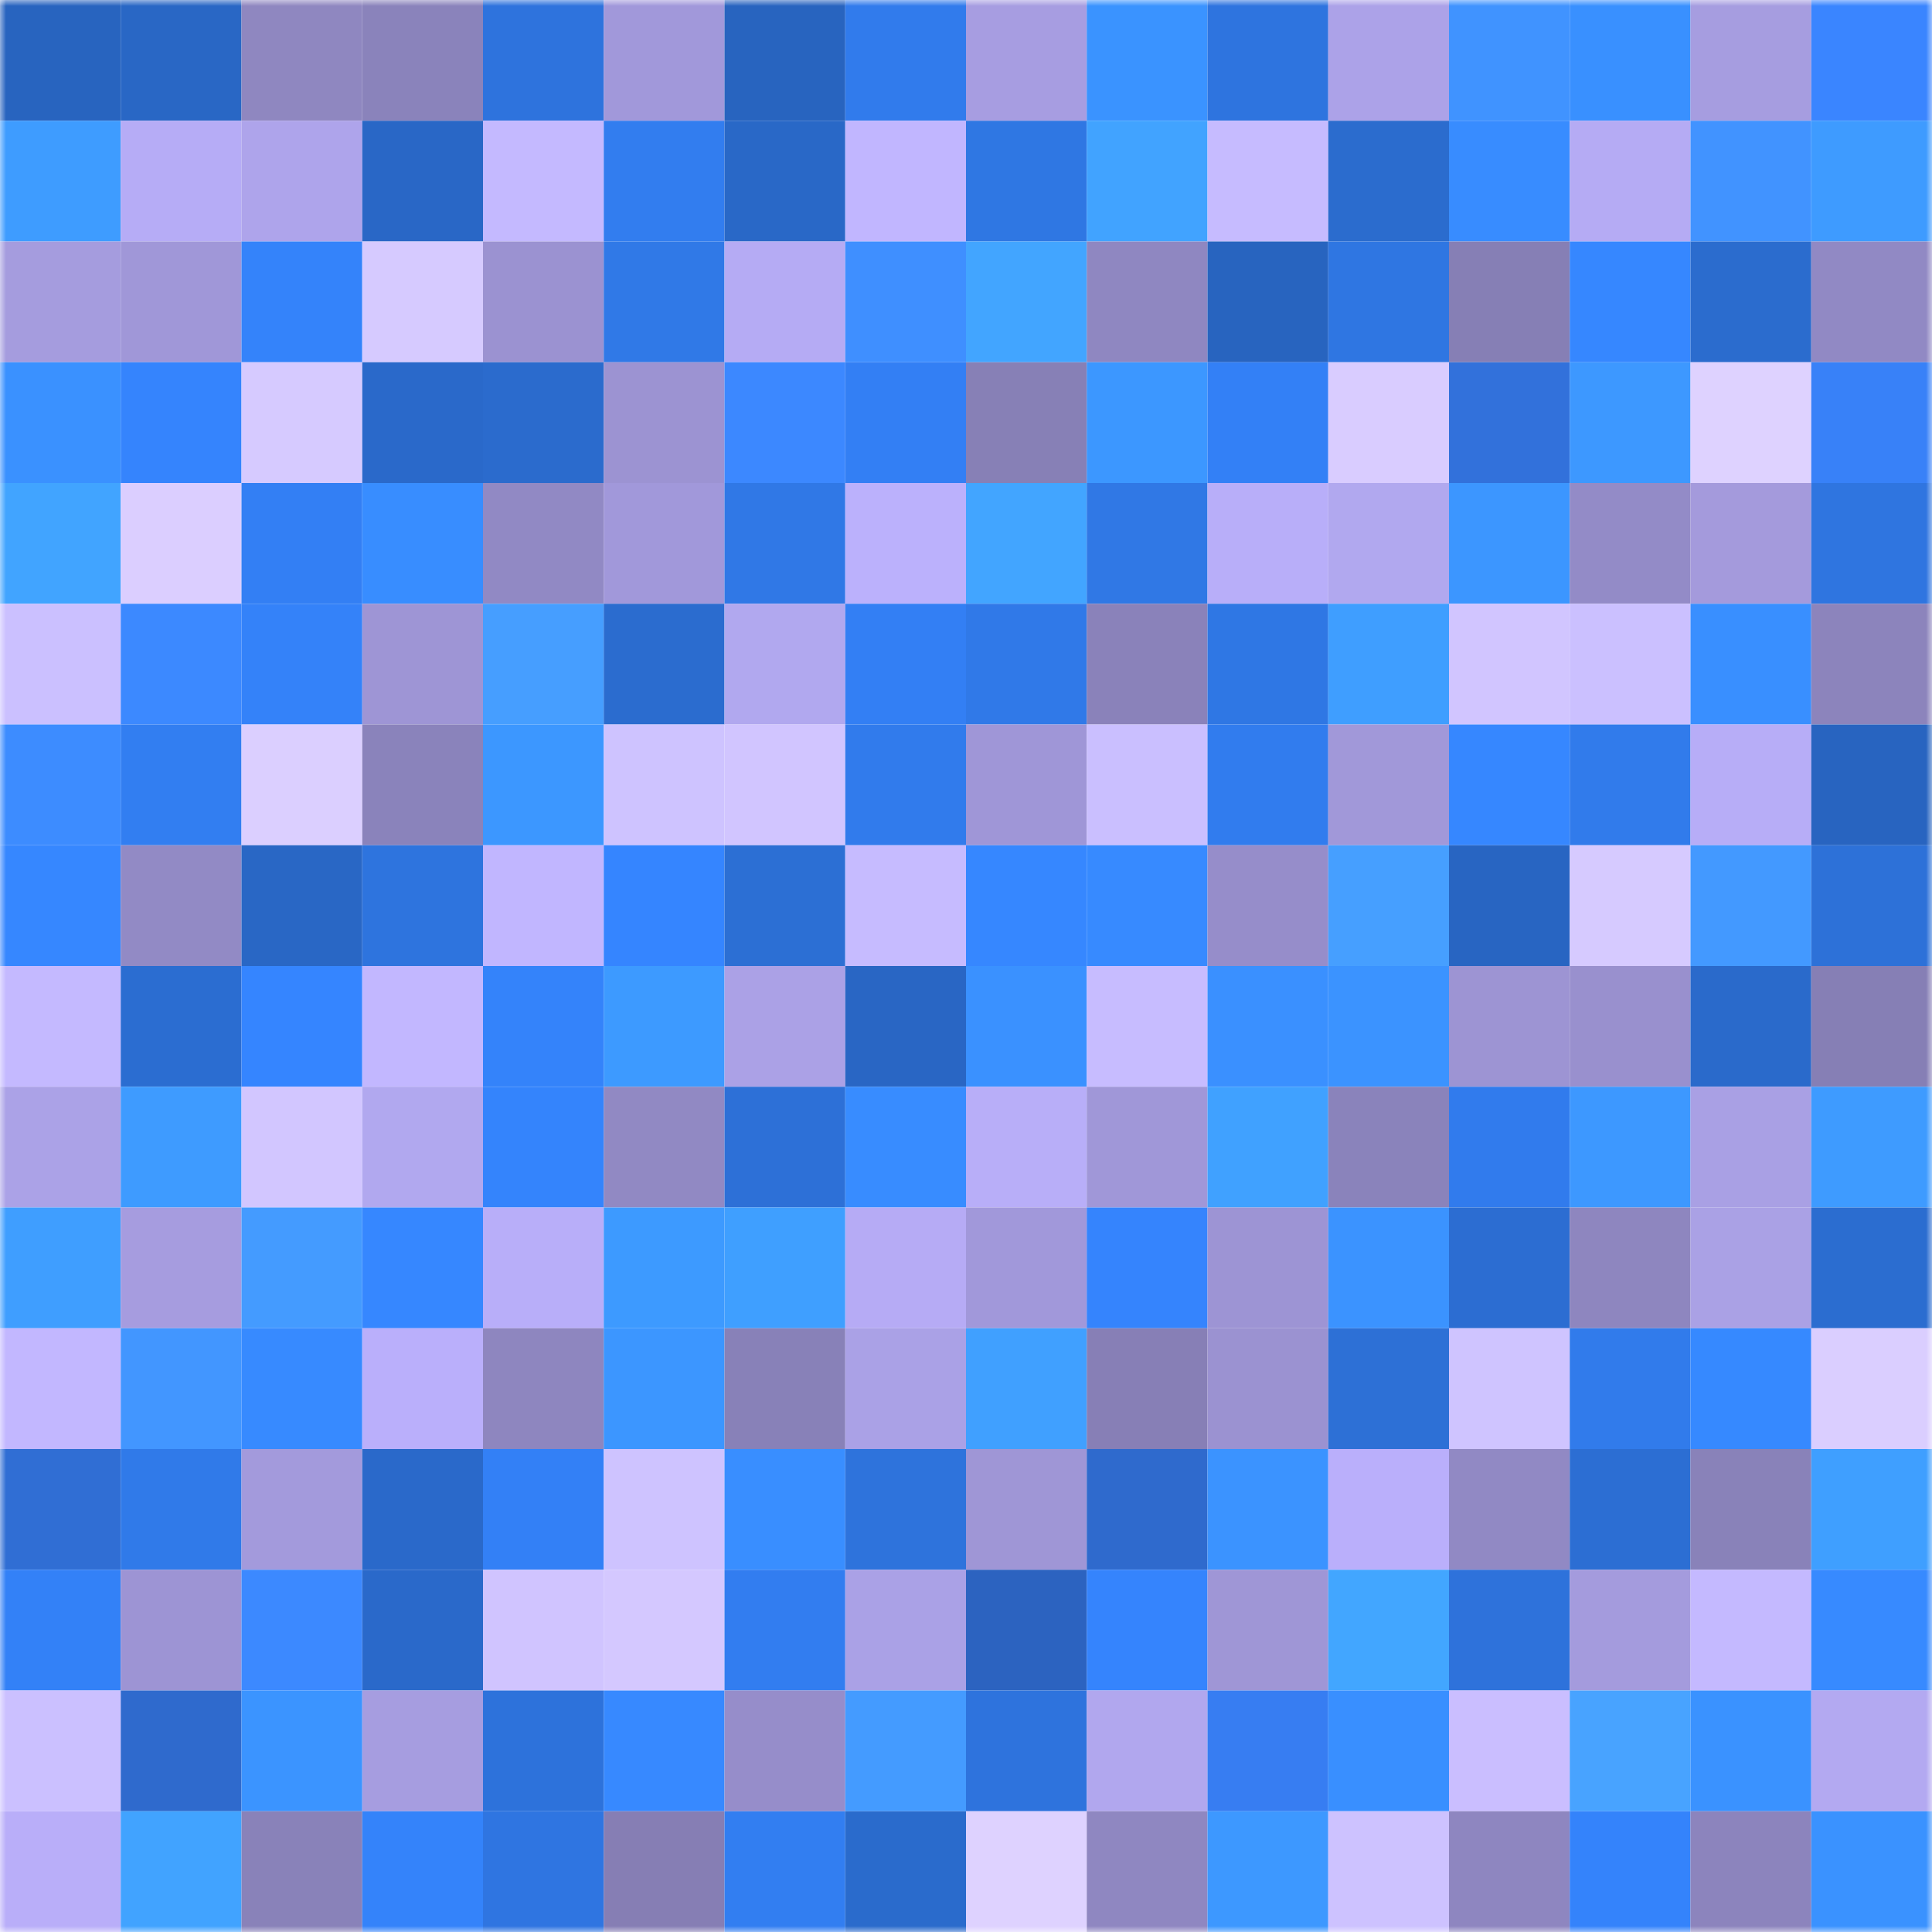 <svg viewBox="0 0 160 160" fill="none" role="img" xmlns="http://www.w3.org/2000/svg" width="240" height="240" name="basenames%2Cyuki333333.base.eth"><mask id="602074949" mask-type="alpha" maskUnits="userSpaceOnUse" x="0" y="0" width="160" height="160"><rect width="160" height="160" fill="#FFFFFF"></rect></mask><g mask="url(#602074949)"><rect x="0" y="0" width="10" height="10" fill="#2864bf"></rect><rect x="10" y="0" width="10" height="10" fill="#2967c5"></rect><rect x="20" y="0" width="10" height="10" fill="#8f87c0"></rect><rect x="30" y="0" width="10" height="10" fill="#8a83bb"></rect><rect x="40" y="0" width="10" height="10" fill="#2e73dd"></rect><rect x="50" y="0" width="10" height="10" fill="#a198da"></rect><rect x="60" y="0" width="10" height="10" fill="#2864bf"></rect><rect x="70" y="0" width="10" height="10" fill="#317bec"></rect><rect x="80" y="0" width="10" height="10" fill="#a79de1"></rect><rect x="90" y="0" width="10" height="10" fill="#3a93ff"></rect><rect x="100" y="0" width="10" height="10" fill="#2e74df"></rect><rect x="110" y="0" width="10" height="10" fill="#aca2e8"></rect><rect x="120" y="0" width="10" height="10" fill="#4093ff"></rect><rect x="130" y="0" width="10" height="10" fill="#3990ff"></rect><rect x="140" y="0" width="10" height="10" fill="#a69de0"></rect><rect x="150" y="0" width="10" height="10" fill="#3a85ff"></rect><rect x="0" y="10" width="10" height="10" fill="#3e9cff"></rect><rect x="10" y="10" width="10" height="10" fill="#b6acf6"></rect><rect x="20" y="10" width="10" height="10" fill="#aea4eb"></rect><rect x="30" y="10" width="10" height="10" fill="#2967c6"></rect><rect x="40" y="10" width="10" height="10" fill="#c4b9ff"></rect><rect x="50" y="10" width="10" height="10" fill="#327def"></rect><rect x="60" y="10" width="10" height="10" fill="#2968c7"></rect><rect x="70" y="10" width="10" height="10" fill="#c1b6ff"></rect><rect x="80" y="10" width="10" height="10" fill="#2f77e3"></rect><rect x="90" y="10" width="10" height="10" fill="#41a3ff"></rect><rect x="100" y="10" width="10" height="10" fill="#c6bbff"></rect><rect x="110" y="10" width="10" height="10" fill="#2b6cce"></rect><rect x="120" y="10" width="10" height="10" fill="#388cff"></rect><rect x="130" y="10" width="10" height="10" fill="#b5abf4"></rect><rect x="140" y="10" width="10" height="10" fill="#4193ff"></rect><rect x="150" y="10" width="10" height="10" fill="#3e9bff"></rect><rect x="0" y="20" width="10" height="10" fill="#a59cde"></rect><rect x="10" y="20" width="10" height="10" fill="#a097d8"></rect><rect x="20" y="20" width="10" height="10" fill="#3483fa"></rect><rect x="30" y="20" width="10" height="10" fill="#d6caff"></rect><rect x="40" y="20" width="10" height="10" fill="#9b92d1"></rect><rect x="50" y="20" width="10" height="10" fill="#3079e7"></rect><rect x="60" y="20" width="10" height="10" fill="#b5abf4"></rect><rect x="70" y="20" width="10" height="10" fill="#3f8fff"></rect><rect x="80" y="20" width="10" height="10" fill="#42a5ff"></rect><rect x="90" y="20" width="10" height="10" fill="#8f87c1"></rect><rect x="100" y="20" width="10" height="10" fill="#2864bf"></rect><rect x="110" y="20" width="10" height="10" fill="#2f76e2"></rect><rect x="120" y="20" width="10" height="10" fill="#867fb5"></rect><rect x="130" y="20" width="10" height="10" fill="#3687ff"></rect><rect x="140" y="20" width="10" height="10" fill="#2b6cce"></rect><rect x="150" y="20" width="10" height="10" fill="#9189c4"></rect><rect x="0" y="30" width="10" height="10" fill="#3a91ff"></rect><rect x="10" y="30" width="10" height="10" fill="#3584fd"></rect><rect x="20" y="30" width="10" height="10" fill="#d6caff"></rect><rect x="30" y="30" width="10" height="10" fill="#2a69ca"></rect><rect x="40" y="30" width="10" height="10" fill="#2b6bcd"></rect><rect x="50" y="30" width="10" height="10" fill="#9c93d2"></rect><rect x="60" y="30" width="10" height="10" fill="#3c88ff"></rect><rect x="70" y="30" width="10" height="10" fill="#337ff4"></rect><rect x="80" y="30" width="10" height="10" fill="#8780b6"></rect><rect x="90" y="30" width="10" height="10" fill="#3c97ff"></rect><rect x="100" y="30" width="10" height="10" fill="#3380f6"></rect><rect x="110" y="30" width="10" height="10" fill="#d9ccff"></rect><rect x="120" y="30" width="10" height="10" fill="#3271db"></rect><rect x="130" y="30" width="10" height="10" fill="#3d98ff"></rect><rect x="140" y="30" width="10" height="10" fill="#ded2ff"></rect><rect x="150" y="30" width="10" height="10" fill="#3881f8"></rect><rect x="0" y="40" width="10" height="10" fill="#41a4ff"></rect><rect x="10" y="40" width="10" height="10" fill="#dbceff"></rect><rect x="20" y="40" width="10" height="10" fill="#337ff4"></rect><rect x="30" y="40" width="10" height="10" fill="#388dff"></rect><rect x="40" y="40" width="10" height="10" fill="#9189c4"></rect><rect x="50" y="40" width="10" height="10" fill="#a198da"></rect><rect x="60" y="40" width="10" height="10" fill="#3078e6"></rect><rect x="70" y="40" width="10" height="10" fill="#bbb1fc"></rect><rect x="80" y="40" width="10" height="10" fill="#42a5ff"></rect><rect x="90" y="40" width="10" height="10" fill="#3078e5"></rect><rect x="100" y="40" width="10" height="10" fill="#b8aef9"></rect><rect x="110" y="40" width="10" height="10" fill="#b1a8ef"></rect><rect x="120" y="40" width="10" height="10" fill="#3c96ff"></rect><rect x="130" y="40" width="10" height="10" fill="#938bc7"></rect><rect x="140" y="40" width="10" height="10" fill="#a49adc"></rect><rect x="150" y="40" width="10" height="10" fill="#2f75e0"></rect><rect x="0" y="50" width="10" height="10" fill="#cbc0ff"></rect><rect x="10" y="50" width="10" height="10" fill="#3c89ff"></rect><rect x="20" y="50" width="10" height="10" fill="#3482f9"></rect><rect x="30" y="50" width="10" height="10" fill="#9e95d5"></rect><rect x="40" y="50" width="10" height="10" fill="#469eff"></rect><rect x="50" y="50" width="10" height="10" fill="#2b6ccf"></rect><rect x="60" y="50" width="10" height="10" fill="#b1a8ef"></rect><rect x="70" y="50" width="10" height="10" fill="#337ff4"></rect><rect x="80" y="50" width="10" height="10" fill="#3079e8"></rect><rect x="90" y="50" width="10" height="10" fill="#8a82ba"></rect><rect x="100" y="50" width="10" height="10" fill="#2f77e4"></rect><rect x="110" y="50" width="10" height="10" fill="#3f9eff"></rect><rect x="120" y="50" width="10" height="10" fill="#d1c5ff"></rect><rect x="130" y="50" width="10" height="10" fill="#cbc0ff"></rect><rect x="140" y="50" width="10" height="10" fill="#398fff"></rect><rect x="150" y="50" width="10" height="10" fill="#8c84bc"></rect><rect x="0" y="60" width="10" height="10" fill="#3d8cff"></rect><rect x="10" y="60" width="10" height="10" fill="#327ef1"></rect><rect x="20" y="60" width="10" height="10" fill="#dbcfff"></rect><rect x="30" y="60" width="10" height="10" fill="#8a83bb"></rect><rect x="40" y="60" width="10" height="10" fill="#3c97ff"></rect><rect x="50" y="60" width="10" height="10" fill="#cec3ff"></rect><rect x="60" y="60" width="10" height="10" fill="#d1c5ff"></rect><rect x="70" y="60" width="10" height="10" fill="#317bec"></rect><rect x="80" y="60" width="10" height="10" fill="#9f96d7"></rect><rect x="90" y="60" width="10" height="10" fill="#cabfff"></rect><rect x="100" y="60" width="10" height="10" fill="#317cee"></rect><rect x="110" y="60" width="10" height="10" fill="#a198d9"></rect><rect x="120" y="60" width="10" height="10" fill="#3687ff"></rect><rect x="130" y="60" width="10" height="10" fill="#317beb"></rect><rect x="140" y="60" width="10" height="10" fill="#b7adf7"></rect><rect x="150" y="60" width="10" height="10" fill="#2864c0"></rect><rect x="0" y="70" width="10" height="10" fill="#3687ff"></rect><rect x="10" y="70" width="10" height="10" fill="#928ac5"></rect><rect x="20" y="70" width="10" height="10" fill="#2967c5"></rect><rect x="30" y="70" width="10" height="10" fill="#2e74de"></rect><rect x="40" y="70" width="10" height="10" fill="#c1b6ff"></rect><rect x="50" y="70" width="10" height="10" fill="#3585ff"></rect><rect x="60" y="70" width="10" height="10" fill="#2c6fd4"></rect><rect x="70" y="70" width="10" height="10" fill="#c6bbff"></rect><rect x="80" y="70" width="10" height="10" fill="#3687ff"></rect><rect x="90" y="70" width="10" height="10" fill="#378aff"></rect><rect x="100" y="70" width="10" height="10" fill="#968dca"></rect><rect x="110" y="70" width="10" height="10" fill="#469fff"></rect><rect x="120" y="70" width="10" height="10" fill="#2865c2"></rect><rect x="130" y="70" width="10" height="10" fill="#d6caff"></rect><rect x="140" y="70" width="10" height="10" fill="#4399ff"></rect><rect x="150" y="70" width="10" height="10" fill="#2d71d8"></rect><rect x="0" y="80" width="10" height="10" fill="#c4b9ff"></rect><rect x="10" y="80" width="10" height="10" fill="#2b6dd1"></rect><rect x="20" y="80" width="10" height="10" fill="#3585ff"></rect><rect x="30" y="80" width="10" height="10" fill="#c2b7ff"></rect><rect x="40" y="80" width="10" height="10" fill="#3483fa"></rect><rect x="50" y="80" width="10" height="10" fill="#3d9aff"></rect><rect x="60" y="80" width="10" height="10" fill="#aba1e6"></rect><rect x="70" y="80" width="10" height="10" fill="#2966c4"></rect><rect x="80" y="80" width="10" height="10" fill="#3a91ff"></rect><rect x="90" y="80" width="10" height="10" fill="#c7bcff"></rect><rect x="100" y="80" width="10" height="10" fill="#3a90ff"></rect><rect x="110" y="80" width="10" height="10" fill="#3b93ff"></rect><rect x="120" y="80" width="10" height="10" fill="#9d94d3"></rect><rect x="130" y="80" width="10" height="10" fill="#9990ce"></rect><rect x="140" y="80" width="10" height="10" fill="#2a6acb"></rect><rect x="150" y="80" width="10" height="10" fill="#867fb5"></rect><rect x="0" y="90" width="10" height="10" fill="#aba2e7"></rect><rect x="10" y="90" width="10" height="10" fill="#3e9bff"></rect><rect x="20" y="90" width="10" height="10" fill="#d2c6ff"></rect><rect x="30" y="90" width="10" height="10" fill="#b1a8ef"></rect><rect x="40" y="90" width="10" height="10" fill="#3484fc"></rect><rect x="50" y="90" width="10" height="10" fill="#9189c3"></rect><rect x="60" y="90" width="10" height="10" fill="#2d70d7"></rect><rect x="70" y="90" width="10" height="10" fill="#388cff"></rect><rect x="80" y="90" width="10" height="10" fill="#b8aef8"></rect><rect x="90" y="90" width="10" height="10" fill="#a097d8"></rect><rect x="100" y="90" width="10" height="10" fill="#40a1ff"></rect><rect x="110" y="90" width="10" height="10" fill="#8a83bb"></rect><rect x="120" y="90" width="10" height="10" fill="#317bed"></rect><rect x="130" y="90" width="10" height="10" fill="#3d98ff"></rect><rect x="140" y="90" width="10" height="10" fill="#a9a0e4"></rect><rect x="150" y="90" width="10" height="10" fill="#3e9bff"></rect><rect x="0" y="100" width="10" height="10" fill="#3f9eff"></rect><rect x="10" y="100" width="10" height="10" fill="#a69cdf"></rect><rect x="20" y="100" width="10" height="10" fill="#449bff"></rect><rect x="30" y="100" width="10" height="10" fill="#3687ff"></rect><rect x="40" y="100" width="10" height="10" fill="#b8aef9"></rect><rect x="50" y="100" width="10" height="10" fill="#3d9aff"></rect><rect x="60" y="100" width="10" height="10" fill="#3f9fff"></rect><rect x="70" y="100" width="10" height="10" fill="#b6abf5"></rect><rect x="80" y="100" width="10" height="10" fill="#a198da"></rect><rect x="90" y="100" width="10" height="10" fill="#3584fd"></rect><rect x="100" y="100" width="10" height="10" fill="#9d94d4"></rect><rect x="110" y="100" width="10" height="10" fill="#3b93ff"></rect><rect x="120" y="100" width="10" height="10" fill="#2c6dd2"></rect><rect x="130" y="100" width="10" height="10" fill="#8e86bf"></rect><rect x="140" y="100" width="10" height="10" fill="#aaa1e5"></rect><rect x="150" y="100" width="10" height="10" fill="#2b6dd0"></rect><rect x="0" y="110" width="10" height="10" fill="#c2b7ff"></rect><rect x="10" y="110" width="10" height="10" fill="#4296ff"></rect><rect x="20" y="110" width="10" height="10" fill="#378aff"></rect><rect x="30" y="110" width="10" height="10" fill="#baaffb"></rect><rect x="40" y="110" width="10" height="10" fill="#8e86bf"></rect><rect x="50" y="110" width="10" height="10" fill="#3c96ff"></rect><rect x="60" y="110" width="10" height="10" fill="#8881b8"></rect><rect x="70" y="110" width="10" height="10" fill="#aaa1e6"></rect><rect x="80" y="110" width="10" height="10" fill="#40a0ff"></rect><rect x="90" y="110" width="10" height="10" fill="#877fb6"></rect><rect x="100" y="110" width="10" height="10" fill="#9b92d1"></rect><rect x="110" y="110" width="10" height="10" fill="#2d70d6"></rect><rect x="120" y="110" width="10" height="10" fill="#cfc4ff"></rect><rect x="130" y="110" width="10" height="10" fill="#317beb"></rect><rect x="140" y="110" width="10" height="10" fill="#3689ff"></rect><rect x="150" y="110" width="10" height="10" fill="#daceff"></rect><rect x="0" y="120" width="10" height="10" fill="#306ed4"></rect><rect x="10" y="120" width="10" height="10" fill="#307ae9"></rect><rect x="20" y="120" width="10" height="10" fill="#a39adc"></rect><rect x="30" y="120" width="10" height="10" fill="#2a69ca"></rect><rect x="40" y="120" width="10" height="10" fill="#3380f6"></rect><rect x="50" y="120" width="10" height="10" fill="#cec3ff"></rect><rect x="60" y="120" width="10" height="10" fill="#398eff"></rect><rect x="70" y="120" width="10" height="10" fill="#2e73dc"></rect><rect x="80" y="120" width="10" height="10" fill="#9f96d6"></rect><rect x="90" y="120" width="10" height="10" fill="#2f6acd"></rect><rect x="100" y="120" width="10" height="10" fill="#3b93ff"></rect><rect x="110" y="120" width="10" height="10" fill="#baaffb"></rect><rect x="120" y="120" width="10" height="10" fill="#9189c4"></rect><rect x="130" y="120" width="10" height="10" fill="#2c6ed3"></rect><rect x="140" y="120" width="10" height="10" fill="#8982b9"></rect><rect x="150" y="120" width="10" height="10" fill="#3f9fff"></rect><rect x="0" y="130" width="10" height="10" fill="#3381f7"></rect><rect x="10" y="130" width="10" height="10" fill="#9d94d4"></rect><rect x="20" y="130" width="10" height="10" fill="#3c89ff"></rect><rect x="30" y="130" width="10" height="10" fill="#2a69ca"></rect><rect x="40" y="130" width="10" height="10" fill="#d0c4ff"></rect><rect x="50" y="130" width="10" height="10" fill="#d4c8ff"></rect><rect x="60" y="130" width="10" height="10" fill="#327df0"></rect><rect x="70" y="130" width="10" height="10" fill="#aaa1e6"></rect><rect x="80" y="130" width="10" height="10" fill="#2c63c0"></rect><rect x="90" y="130" width="10" height="10" fill="#3584fd"></rect><rect x="100" y="130" width="10" height="10" fill="#9f96d6"></rect><rect x="110" y="130" width="10" height="10" fill="#42a6ff"></rect><rect x="120" y="130" width="10" height="10" fill="#2e72db"></rect><rect x="130" y="130" width="10" height="10" fill="#a49bdd"></rect><rect x="140" y="130" width="10" height="10" fill="#c4b9ff"></rect><rect x="150" y="130" width="10" height="10" fill="#378aff"></rect><rect x="0" y="140" width="10" height="10" fill="#cbc0ff"></rect><rect x="10" y="140" width="10" height="10" fill="#2f6acd"></rect><rect x="20" y="140" width="10" height="10" fill="#3b94ff"></rect><rect x="30" y="140" width="10" height="10" fill="#a69de0"></rect><rect x="40" y="140" width="10" height="10" fill="#2d72db"></rect><rect x="50" y="140" width="10" height="10" fill="#3789ff"></rect><rect x="60" y="140" width="10" height="10" fill="#968dca"></rect><rect x="70" y="140" width="10" height="10" fill="#449bff"></rect><rect x="80" y="140" width="10" height="10" fill="#2e73dd"></rect><rect x="90" y="140" width="10" height="10" fill="#b1a7ee"></rect><rect x="100" y="140" width="10" height="10" fill="#377df2"></rect><rect x="110" y="140" width="10" height="10" fill="#398fff"></rect><rect x="120" y="140" width="10" height="10" fill="#cabeff"></rect><rect x="130" y="140" width="10" height="10" fill="#48a3ff"></rect><rect x="140" y="140" width="10" height="10" fill="#3a92ff"></rect><rect x="150" y="140" width="10" height="10" fill="#b3a9f1"></rect><rect x="0" y="150" width="10" height="10" fill="#b9aef9"></rect><rect x="10" y="150" width="10" height="10" fill="#41a3ff"></rect><rect x="20" y="150" width="10" height="10" fill="#8982b9"></rect><rect x="30" y="150" width="10" height="10" fill="#3483fa"></rect><rect x="40" y="150" width="10" height="10" fill="#2f75e1"></rect><rect x="50" y="150" width="10" height="10" fill="#867eb4"></rect><rect x="60" y="150" width="10" height="10" fill="#327ef1"></rect><rect x="70" y="150" width="10" height="10" fill="#2a6bcc"></rect><rect x="80" y="150" width="10" height="10" fill="#ded2ff"></rect><rect x="90" y="150" width="10" height="10" fill="#8f87c1"></rect><rect x="100" y="150" width="10" height="10" fill="#3d98ff"></rect><rect x="110" y="150" width="10" height="10" fill="#cdc2ff"></rect><rect x="120" y="150" width="10" height="10" fill="#8e86c0"></rect><rect x="130" y="150" width="10" height="10" fill="#3483fb"></rect><rect x="140" y="150" width="10" height="10" fill="#8c84bd"></rect><rect x="150" y="150" width="10" height="10" fill="#3a92ff"></rect></g></svg>